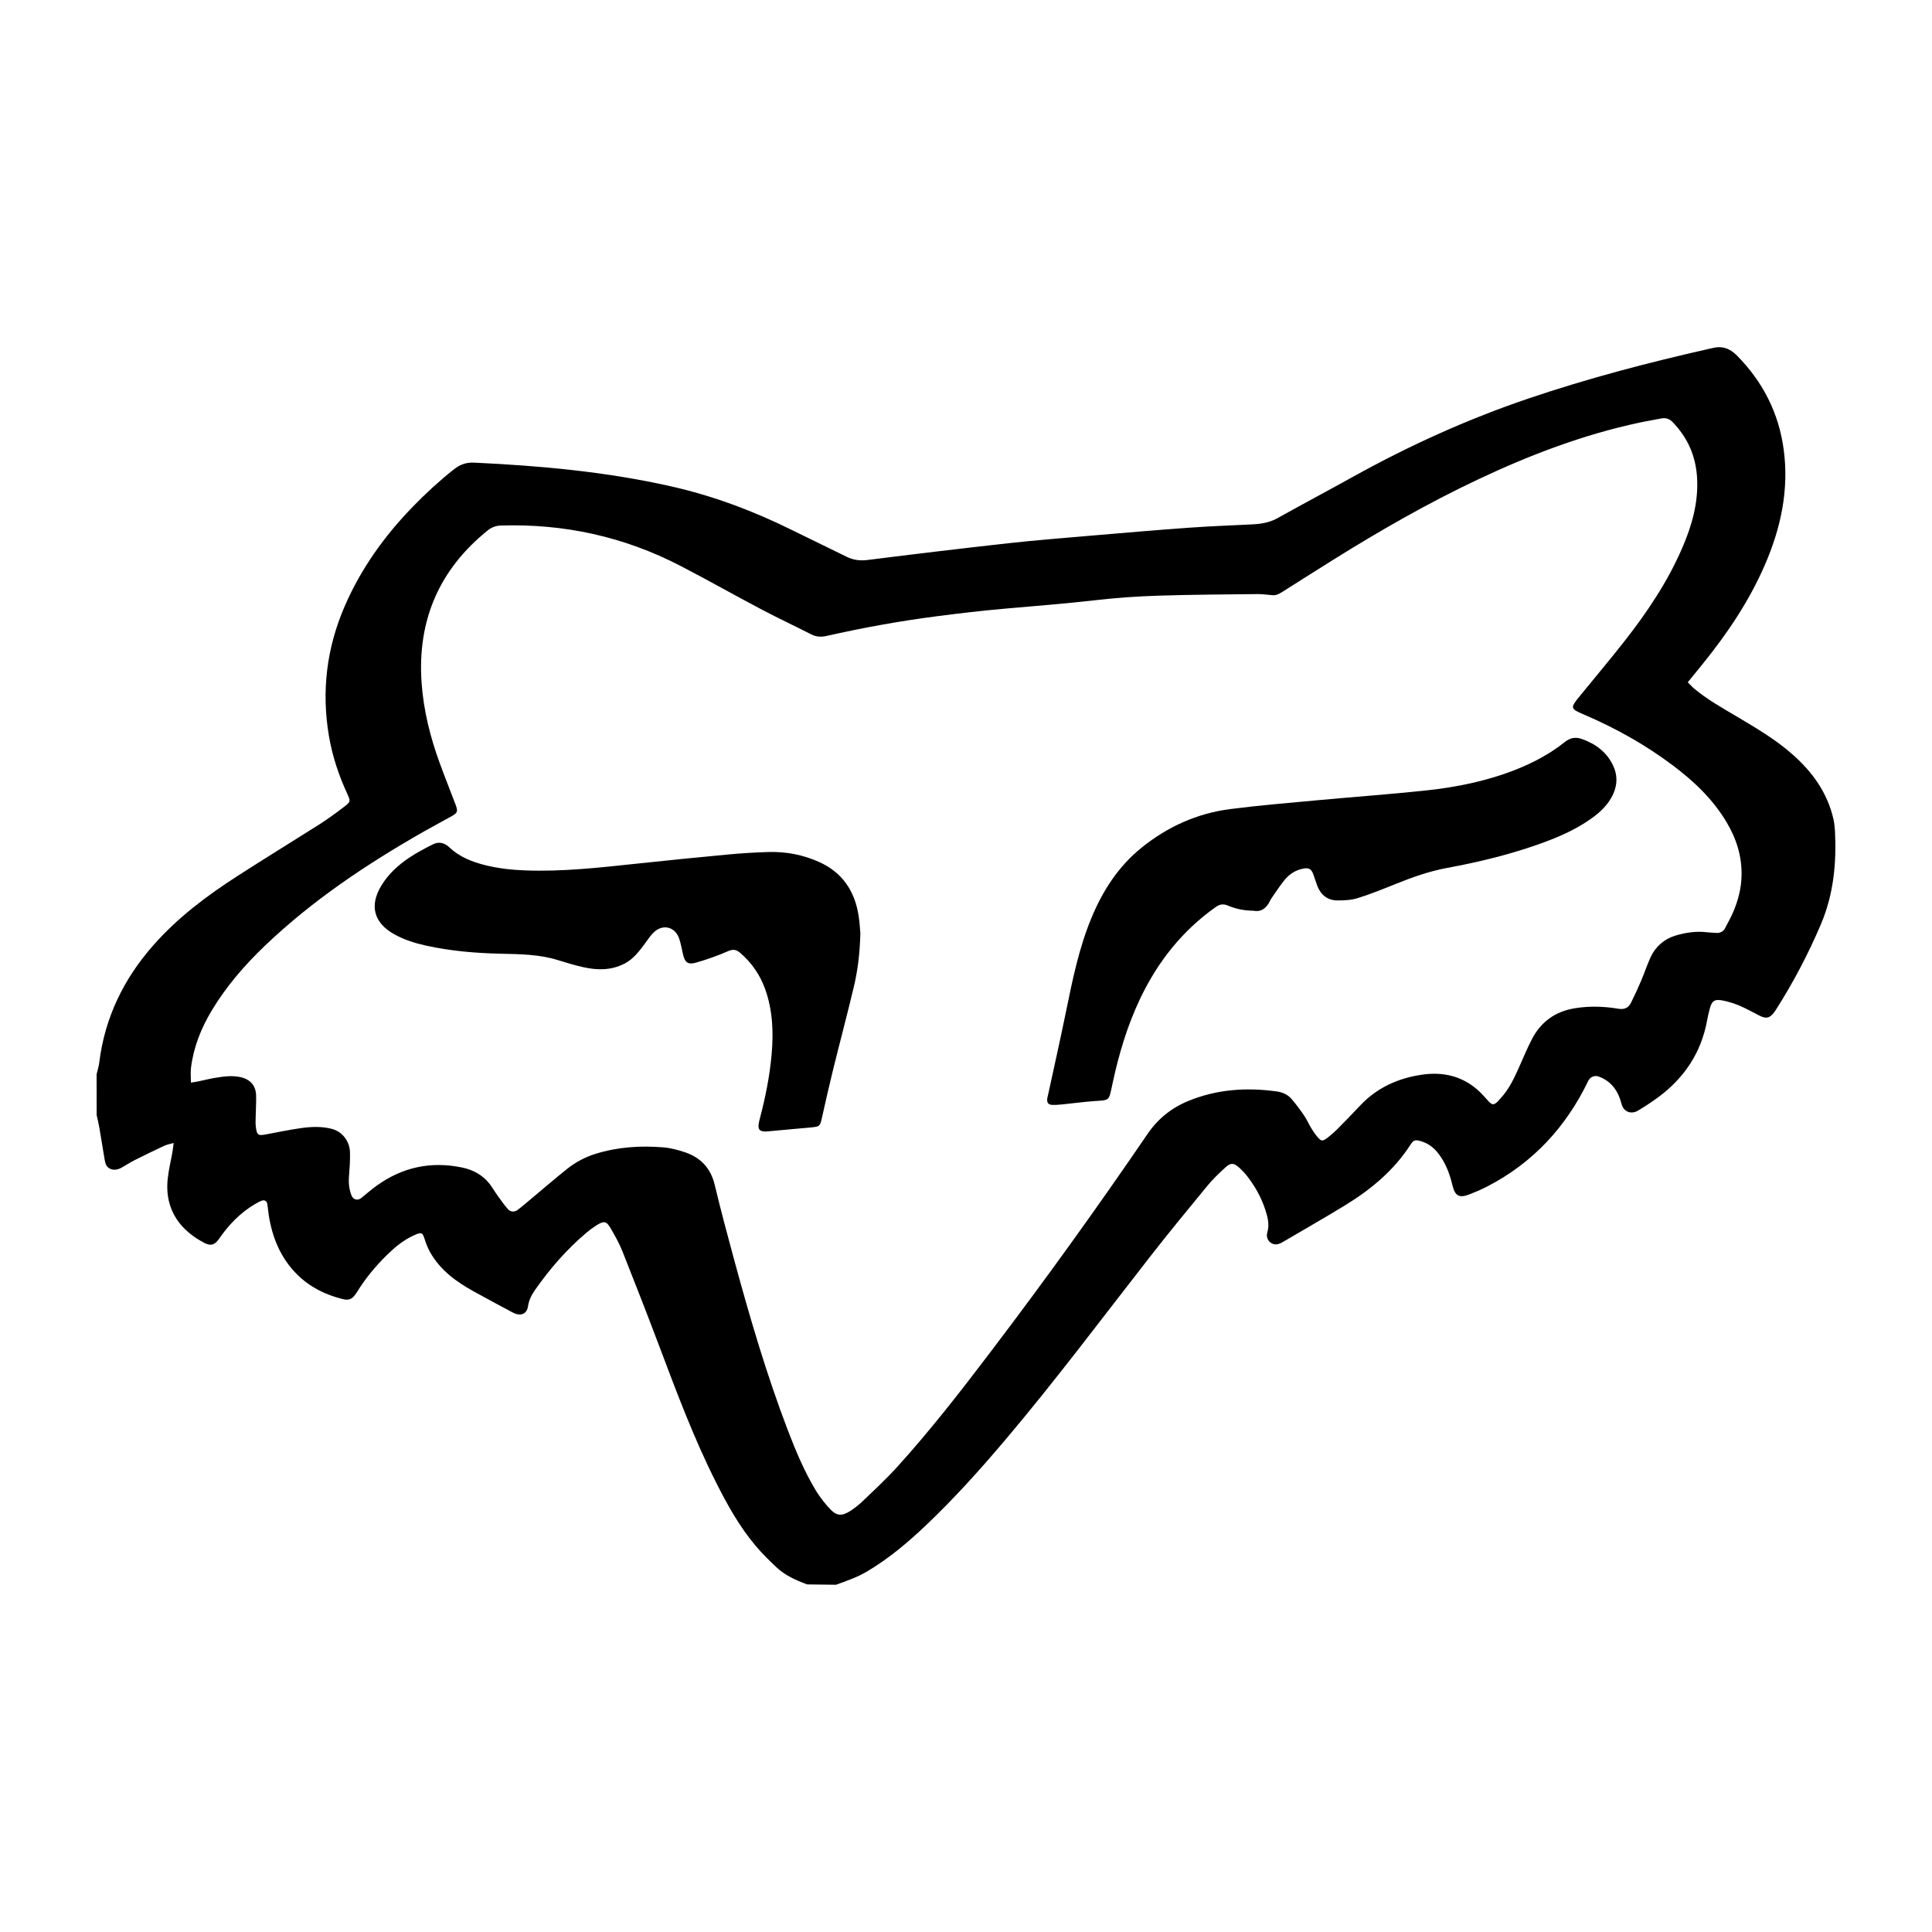 <?xml version="1.0" encoding="utf-8"?>
<!-- Generator: Adobe Illustrator 23.0.2, SVG Export Plug-In . SVG Version: 6.00 Build 0)  -->
<svg version="1.1" id="Layer_1" xmlns="http://www.w3.org/2000/svg" xmlns:xlink="http://www.w3.org/1999/xlink" x="0px" y="0px"
	 viewBox="0 0 500 500" style="enable-background:new 0 0 500 500;" xml:space="preserve">
<style type="text/css">
	.st0{fill:#070707;}
	.st1{fill:#FFFFFF;}
	.st2{fill-rule:evenodd;clip-rule:evenodd;}
	.st3{fill:#C12A21;}
</style>
<g>
	<path d="M25,278.02c0.23-0.99,0.56-1.98,0.68-2.99c1.43-11.64,6.31-21.68,14.02-30.42c6.32-7.17,13.89-12.85,21.88-17.98
		c6.98-4.49,14.05-8.83,21.06-13.27c1.87-1.18,4.8-3.3,6.55-4.66c1.54-1.21,1.55-1.38,0.72-3.19c-2.22-4.79-3.88-9.76-4.77-14.96
		c-1.98-11.61-0.62-22.83,4.06-33.64c4.22-9.76,10.31-18.24,17.69-25.83c3.32-3.42,6.83-6.64,10.57-9.61
		c1.6-1.26,3.2-1.84,5.29-1.74c17.13,0.81,34.17,2.35,50.94,6.14c10.8,2.44,21.21,6.33,31.13,11.24c4.74,2.34,9.51,4.62,14.25,6.96
		c1.73,0.85,3.43,1.1,5.4,0.86c12.14-1.53,24.3-2.99,36.47-4.34c7.07-0.78,14.17-1.34,21.25-1.95c8.41-0.72,16.82-1.44,25.24-2.05
		c5.53-0.4,11.08-0.61,16.62-0.88c2.31-0.11,4.5-0.46,6.58-1.62c6.5-3.63,13.08-7.12,19.58-10.73c14.5-8.05,29.65-14.91,45.36-20.23
		c15.37-5.21,31.05-9.31,46.88-12.89c0.18-0.04,0.36-0.06,0.53-0.11c2.56-0.7,4.62-0.06,6.53,1.87c6.72,6.8,10.83,14.86,12.11,24.34
		c1.41,10.49-0.76,20.4-4.92,29.97c-4.05,9.31-9.68,17.64-16.04,25.51c-1.24,1.54-2.5,3.07-3.86,4.75c0.59,0.58,1.05,1.12,1.58,1.57
		c3.38,2.86,7.24,5,11.03,7.25c4.98,2.96,9.98,5.89,14.36,9.73c5.25,4.6,9.2,10.03,10.76,17.01c0.17,0.78,0.32,2.07,0.36,2.86
		c0.42,8.31-0.33,16.43-3.66,24.26c-3.27,7.69-7.14,15.03-11.62,22.07c-0.1,0.15-0.2,0.3-0.3,0.45c-1.27,1.79-2.23,1.99-4.14,0.98
		c-1.59-0.84-3.19-1.69-4.83-2.42c-1.17-0.52-3.15-1.15-4.4-1.39c-2.26-0.42-2.9,0.03-3.47,2.17c-0.28,1.05-0.51,2.11-0.71,3.18
		c-1.54,8.16-5.83,14.59-12.42,19.53c-1.74,1.3-3.56,2.49-5.42,3.6c-1.79,1.07-3.74,0.31-4.26-1.71c-0.85-3.33-2.59-5.88-5.91-7.1
		c-1.05-0.39-2.21,0.09-2.7,1.1c-5.75,11.95-14.31,21.23-26.15,27.35c-1.5,0.77-3.06,1.44-4.63,2.05c-2.58,1-3.7,0.42-4.34-2.24
		c-0.76-3.14-1.84-6.12-3.93-8.65c-1.14-1.39-2.55-2.39-4.28-2.89c-1.48-0.42-1.88-0.34-2.73,0.98c-4.33,6.69-10.3,11.61-17.01,15.7
		c-5.25,3.2-10.6,6.26-15.9,9.37c-0.38,0.22-0.79,0.43-1.21,0.56c-1.77,0.55-3.42-1.15-2.9-2.93c0.62-2.11,0.12-4.02-0.52-5.97
		c-1.05-3.2-2.68-6.09-4.74-8.73c-0.3-0.39-0.63-0.76-0.97-1.11c-2.05-2.16-2.93-2.61-4.6-1.08c-1.64,1.5-3.27,3.05-4.68,4.77
		c-5.1,6.19-10.19,12.39-15.12,18.72c-12.28,15.74-24.24,31.74-37.14,46.99c-6.51,7.7-13.24,15.19-20.55,22.13
		c-4.73,4.49-9.7,8.69-15.36,12.02c-2.51,1.48-5.24,2.41-7.95,3.38c-2.57-0.03-4.91-0.06-7.48-0.09c-2.86-1.09-5.67-2.3-7.92-4.44
		c-1.88-1.78-3.74-3.59-5.4-5.57c-4.14-4.92-7.26-10.51-10.14-16.22c-5.83-11.54-10.34-23.64-14.89-35.71
		c-3.07-8.12-6.22-16.21-9.43-24.28c-0.84-2.12-1.99-4.13-3.14-6.1c-1.04-1.77-1.73-1.78-3.62-0.58c-0.91,0.58-1.79,1.23-2.61,1.93
		c-5.07,4.3-9.4,9.28-13.21,14.72c-0.9,1.28-1.61,2.64-1.85,4.27c-0.29,1.9-1.7,2.56-3.5,1.83c-0.22-0.09-0.44-0.21-0.65-0.32
		c-3.34-1.8-6.71-3.57-10.02-5.42c-4.38-2.45-8.48-5.35-11.17-10.09c-0.63-1.12-1.08-2.33-1.47-3.56c-0.47-1.47-0.77-1.59-2.15-1.05
		c-0.28,0.11-0.55,0.26-0.82,0.38c-2.61,1.2-4.75,3.02-6.77,5c-2.91,2.86-5.52,6.01-7.66,9.48c-1.15,1.87-1.99,2.34-3.79,1.88
		c-4.47-1.12-8.48-3.1-11.78-6.39c-4.23-4.22-6.37-9.44-7.3-15.23c-0.17-1.02-0.22-2.07-0.41-3.08c-0.13-0.68-0.76-1.01-1.41-0.76
		c-0.67,0.26-1.31,0.62-1.93,0.99c-3.69,2.21-6.69,5.33-9.12,8.88c-1.07,1.56-2.14,1.92-3.69,1.12c-5.82-2.99-10.51-8.16-9.6-16.68
		c0.25-2.33,0.82-4.62,1.23-6.93c0.12-0.67,0.17-1.35,0.3-2.31c-1,0.29-1.72,0.4-2.35,0.69c-2.62,1.23-5.23,2.48-7.81,3.79
		c-1.22,0.62-2.35,1.38-3.55,2.03c-0.75,0.4-1.64,0.54-2.45,0.27c-1.25-0.42-1.52-1.45-1.69-2.45c-0.46-2.73-0.89-5.47-1.36-8.21
		c-0.19-1.12-0.47-2.23-0.71-3.35L25,278.02z M49.41,280.18c0.73-0.12,1.3-0.19,1.87-0.31c1.48-0.3,2.94-0.69,4.43-0.93
		c2.14-0.35,4.28-0.66,6.47-0.19c2.56,0.56,4.03,2.14,4.1,4.77c0.05,1.93-0.09,3.86-0.12,5.79c-0.01,0.78-0.05,1.57,0.05,2.33
		c0.29,2.18,0.57,2.33,2.67,1.93c2.96-0.56,5.92-1.16,8.9-1.6c2.69-0.39,5.42-0.51,8.09,0.18c2.71,0.7,4.61,3.19,4.7,5.99
		c0.07,2.1-0.09,4.21-0.25,6.31c-0.14,1.71,0.03,3.35,0.64,4.92c0.45,1.14,1.62,1.43,2.57,0.65c1.3-1.07,2.59-2.18,3.95-3.16
		c6.68-4.81,14.06-6.39,22.14-4.7c2.82,0.59,5.21,1.89,7.02,4.14c0.72,0.89,1.26,1.91,1.94,2.84c0.94,1.3,1.84,2.64,2.91,3.83
		c0.61,0.68,1.65,0.76,2.39,0.21c1.25-0.94,2.44-1.97,3.64-2.97c3.06-2.55,6.06-5.16,9.17-7.64c2.23-1.78,4.73-3.12,7.47-3.97
		c5.73-1.77,11.62-2.15,17.55-1.66c1.9,0.16,3.81,0.68,5.62,1.29c4.06,1.38,6.61,4.13,7.64,8.42c1.57,6.57,3.32,13.1,5.09,19.62
		c4.03,14.79,8.33,29.49,13.81,43.83c2.05,5.36,4.27,10.66,7.23,15.58c0.63,1.05,1.36,2.05,2.12,3.01c2.75,3.45,3.9,4.06,6.56,2.52
		c0.98-0.57,2.44-1.72,3.26-2.5c3.11-2.97,6.28-5.9,9.16-9.08c8.64-9.52,16.51-19.69,24.28-29.92c13.98-18.4,27.48-37.15,40.5-56.24
		c2.66-3.9,6.18-6.74,10.53-8.53c7.4-3.05,15.08-3.56,22.93-2.47c1.46,0.2,2.83,0.8,3.8,1.93c1.17,1.36,2.25,2.81,3.26,4.3
		c0.71,1.04,1.21,2.22,1.87,3.3c0.5,0.82,1.05,1.63,1.68,2.35c0.93,1.08,1.29,1.02,2.55,0.07c0.7-0.53,1.78-1.47,2.4-2.1
		c2.02-2.04,4.03-4.1,5.99-6.19c4.32-4.6,9.73-7.05,15.86-7.98c5.45-0.82,10.46,0.25,14.68,4.02c0.94,0.84,1.75,1.82,2.62,2.75
		c1.05,1.12,1.42,1.14,2.51,0.1c0.22-0.21,0.39-0.46,0.6-0.68c2.46-2.59,3.83-5.82,5.26-9.02c0.96-2.15,1.86-4.33,2.95-6.41
		c2.32-4.47,6.02-7.12,11-7.96c3.79-0.63,7.59-0.52,11.35,0.11c1.59,0.27,2.62-0.23,3.28-1.55c0.94-1.88,1.82-3.8,2.64-5.73
		c0.86-2.02,1.54-4.13,2.46-6.12c1.24-2.68,3.55-4.68,6.38-5.52c2.7-0.81,5.46-1.22,8.29-0.86c0.78,0.1,1.56,0.1,2.35,0.16
		c0.92,0.08,1.8-0.39,2.22-1.21c0.68-1.35,1.44-2.66,2.04-4.04c1.31-3.01,2.14-6.15,2.23-9.45c0.14-5.04-1.3-9.64-3.86-13.93
		c-3.51-5.91-8.38-10.55-13.82-14.65c-7.17-5.4-14.94-9.75-23.19-13.27c-3.41-1.45-3.48-1.68-1.2-4.49
		c3.95-4.87,8.02-9.66,11.88-14.6c5.81-7.43,11.06-15.24,14.82-23.94c2.49-5.75,4.21-11.69,3.87-18.06
		c-0.3-5.66-2.39-10.52-6.36-14.58c-0.85-0.87-1.78-1.15-2.94-0.92c-1.89,0.38-3.8,0.68-5.69,1.09
		c-14.54,3.11-28.33,8.37-41.73,14.7c-13,6.14-25.45,13.28-37.64,20.9c-4.35,2.72-8.67,5.47-13.01,8.21
		c-0.8,0.5-1.57,0.94-2.63,0.83c-1.28-0.13-2.57-0.29-3.86-0.28c-8.44,0.09-16.88,0.14-25.32,0.4c-5.45,0.17-10.91,0.54-16.32,1.16
		c-7.93,0.91-15.89,1.53-23.84,2.23c-5.83,0.51-11.65,1.2-17.45,1.95c-9.58,1.24-19.07,2.96-28.49,5.09
		c-1.42,0.32-2.7,0.26-4.01-0.42c-4.19-2.14-8.46-4.13-12.62-6.32c-7.09-3.74-14.08-7.7-21.2-11.39
		c-14.58-7.56-30.12-10.96-46.53-10.44c-1.18,0.04-2.34,0.45-3.26,1.19c-12.68,10.17-18.35,23.41-17.2,39.56
		c0.51,7.14,2.25,14.05,4.7,20.76c1.32,3.63,2.78,7.2,4.13,10.82c0.62,1.67,0.44,2.06-1.1,2.92c-2.37,1.32-4.77,2.59-7.13,3.93
		c-14.77,8.42-28.85,17.8-41.19,29.6c-5.25,5.03-9.97,10.49-13.73,16.74c-2.76,4.6-4.71,9.51-5.37,14.87
		C49.29,277.6,49.41,278.8,49.41,280.18z"/>
	<path d="M324.45,235.7c-2.58-0.03-4.7-0.5-6.71-1.35c-1.2-0.51-2.12-0.32-3.17,0.43c-8.62,6.12-14.94,14.12-19.47,23.61
		c-3.4,7.12-5.61,14.63-7.24,22.32c-0.92,4.34-0.62,3.96-4.77,4.26c-2.7,0.2-5.39,0.57-8.09,0.84c-0.9,0.09-1.81,0.18-2.71,0.13
		c-1-0.05-1.37-0.58-1.27-1.57c0.03-0.3,0.13-0.59,0.19-0.88c1.58-7.31,3.23-14.6,4.72-21.92c1.67-8.16,3.34-16.32,6.55-24.05
		c2.91-7.01,6.93-13.25,12.88-18.08c6.76-5.48,14.46-8.96,23.09-10.06c7.71-0.99,15.46-1.62,23.2-2.34
		c9.18-0.85,18.38-1.5,27.55-2.49c7.93-0.85,15.73-2.45,23.19-5.41c4.51-1.79,8.76-4.06,12.56-7.09c1.36-1.09,2.77-1.39,4.38-0.82
		c3.61,1.27,6.51,3.4,8.17,6.95c1.14,2.44,1.09,4.9-0.02,7.34c-1.24,2.73-3.35,4.69-5.73,6.38c-4.27,3.03-9.06,5.02-13.97,6.74
		c-7.59,2.65-15.39,4.53-23.28,5.98c-4.55,0.84-8.84,2.36-13.1,4.07c-3.3,1.33-6.6,2.67-9.98,3.73c-1.68,0.53-3.56,0.63-5.35,0.61
		c-2.46-0.03-4.19-1.37-5.11-3.67c-0.38-0.95-0.66-1.94-1.01-2.9c-0.58-1.63-1.17-1.98-2.88-1.62c-1.91,0.4-3.46,1.47-4.66,2.94
		c-1.18,1.45-2.18,3.03-3.26,4.56c-0.17,0.25-0.33,0.51-0.46,0.78C327.78,235.06,326.32,236.09,324.45,235.7z"/>
	<path d="M222.66,241.46c-0.12,5.23-0.67,9.67-1.71,14.01c-1.7,7.16-3.6,14.27-5.36,21.41c-1.01,4.1-1.93,8.22-2.86,12.34
		c-0.51,2.25-0.56,2.34-2.79,2.55c-3.72,0.35-7.44,0.68-11.17,1.02c-0.24,0.02-0.48,0.04-0.72,0.04c-1.48-0.02-1.92-0.55-1.69-2.05
		c0.07-0.48,0.2-0.94,0.32-1.41c1.42-5.44,2.53-10.93,3.02-16.54c0.5-5.7,0.28-11.34-1.66-16.8c-1.32-3.72-3.49-6.85-6.48-9.43
		c-1.04-0.9-1.89-1-3.22-0.41c-2.63,1.16-5.38,2.12-8.15,2.92c-2.17,0.63-2.95-0.02-3.45-2.22c-0.31-1.35-0.53-2.74-0.99-4.04
		c-1.08-3.08-4.31-3.8-6.64-1.48c-0.81,0.8-1.44,1.78-2.12,2.7c-1.51,2.04-3,4.08-5.34,5.3c-3.47,1.8-7.09,1.75-10.76,0.92
		c-2.17-0.49-4.32-1.13-6.45-1.8c-4.85-1.52-9.85-1.56-14.86-1.67c-6.52-0.15-13.01-0.7-19.39-2.11c-2.84-0.63-5.6-1.5-8.15-2.92
		c-5.3-2.96-6.5-7.42-3.33-12.62c1.78-2.94,4.29-5.23,7.1-7.14c1.94-1.31,4.03-2.41,6.12-3.47c1.61-0.82,3.03-0.52,4.43,0.79
		c2.61,2.46,5.89,3.74,9.32,4.58c3.35,0.82,6.75,1.2,10.21,1.33c9.68,0.37,19.25-0.72,28.84-1.74c7.79-0.83,15.59-1.62,23.4-2.35
		c3.6-0.34,7.21-0.57,10.83-0.67c4.52-0.12,8.88,0.72,13.02,2.58c6.04,2.71,9.24,7.53,10.23,13.93
		C222.48,238.71,222.56,240.46,222.66,241.46z"/>
</g>
</svg>
